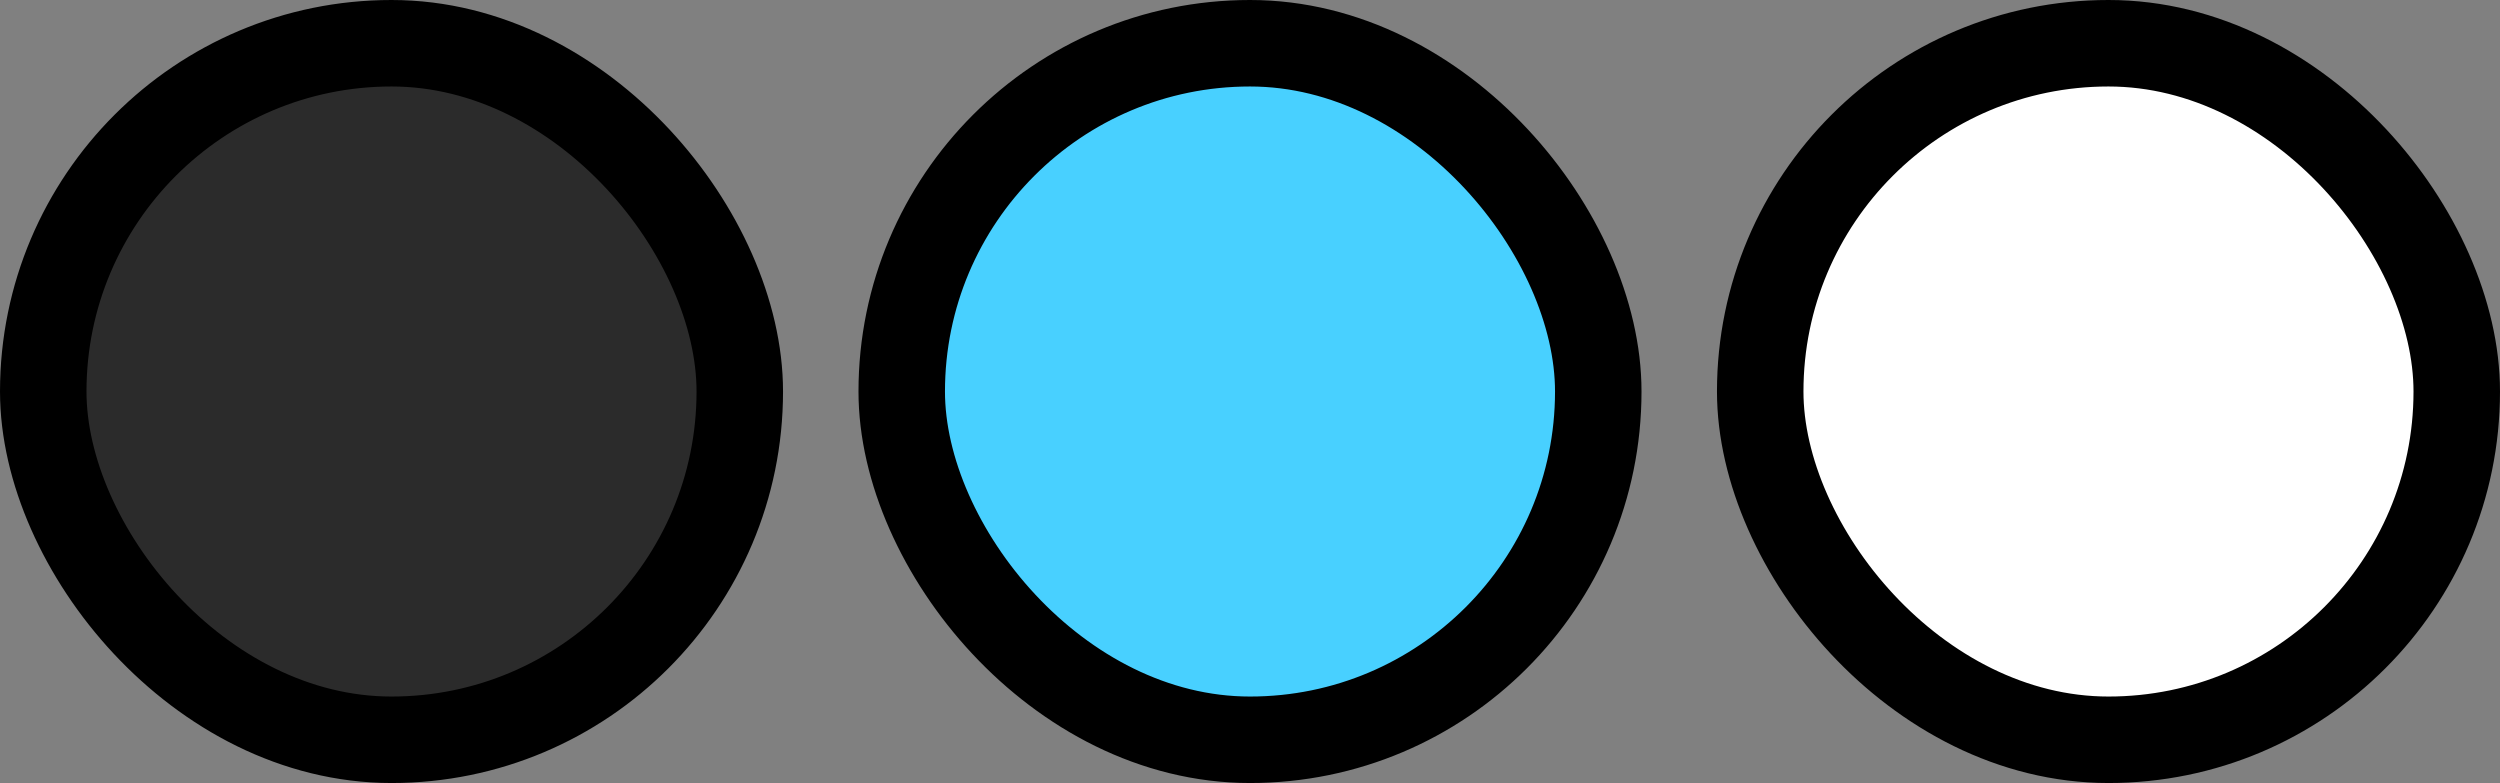 <?xml version="1.0" encoding="UTF-8"?>
<svg id="Layer_2" data-name="Layer 2" xmlns="http://www.w3.org/2000/svg" viewBox="0 0 86.14 26.98">
  <rect x="0" y="0" width="86.14" height="26.98" fill="#808080" stroke="none"/>
  <defs>
    <style>
      .cls-1 {
        fill: #2b2b2b;
      }

      .cls-1, .cls-2, .cls-3 {
        stroke: #000;
        stroke-miterlimit: 10;
        stroke-width: 2.98px;
      }

      .cls-2 {
        fill: #fff;
      }

      .cls-3 {
        fill: #48d0ff;
      }
    </style>
  </defs>
  <g id="Layer_1-2" data-name="Layer 1">
    <g>
      <rect class="cls-2" x="60.65" y="1.49" width="24" height="24" rx="12" ry="12"/>
      <rect class="cls-3" x="31.07" y="1.49" width="24" height="24" rx="12" ry="12"/>
      <rect class="cls-1" x="1.49" y="1.49" width="24" height="24" rx="12" ry="12"/>
    </g>
  </g>
</svg>